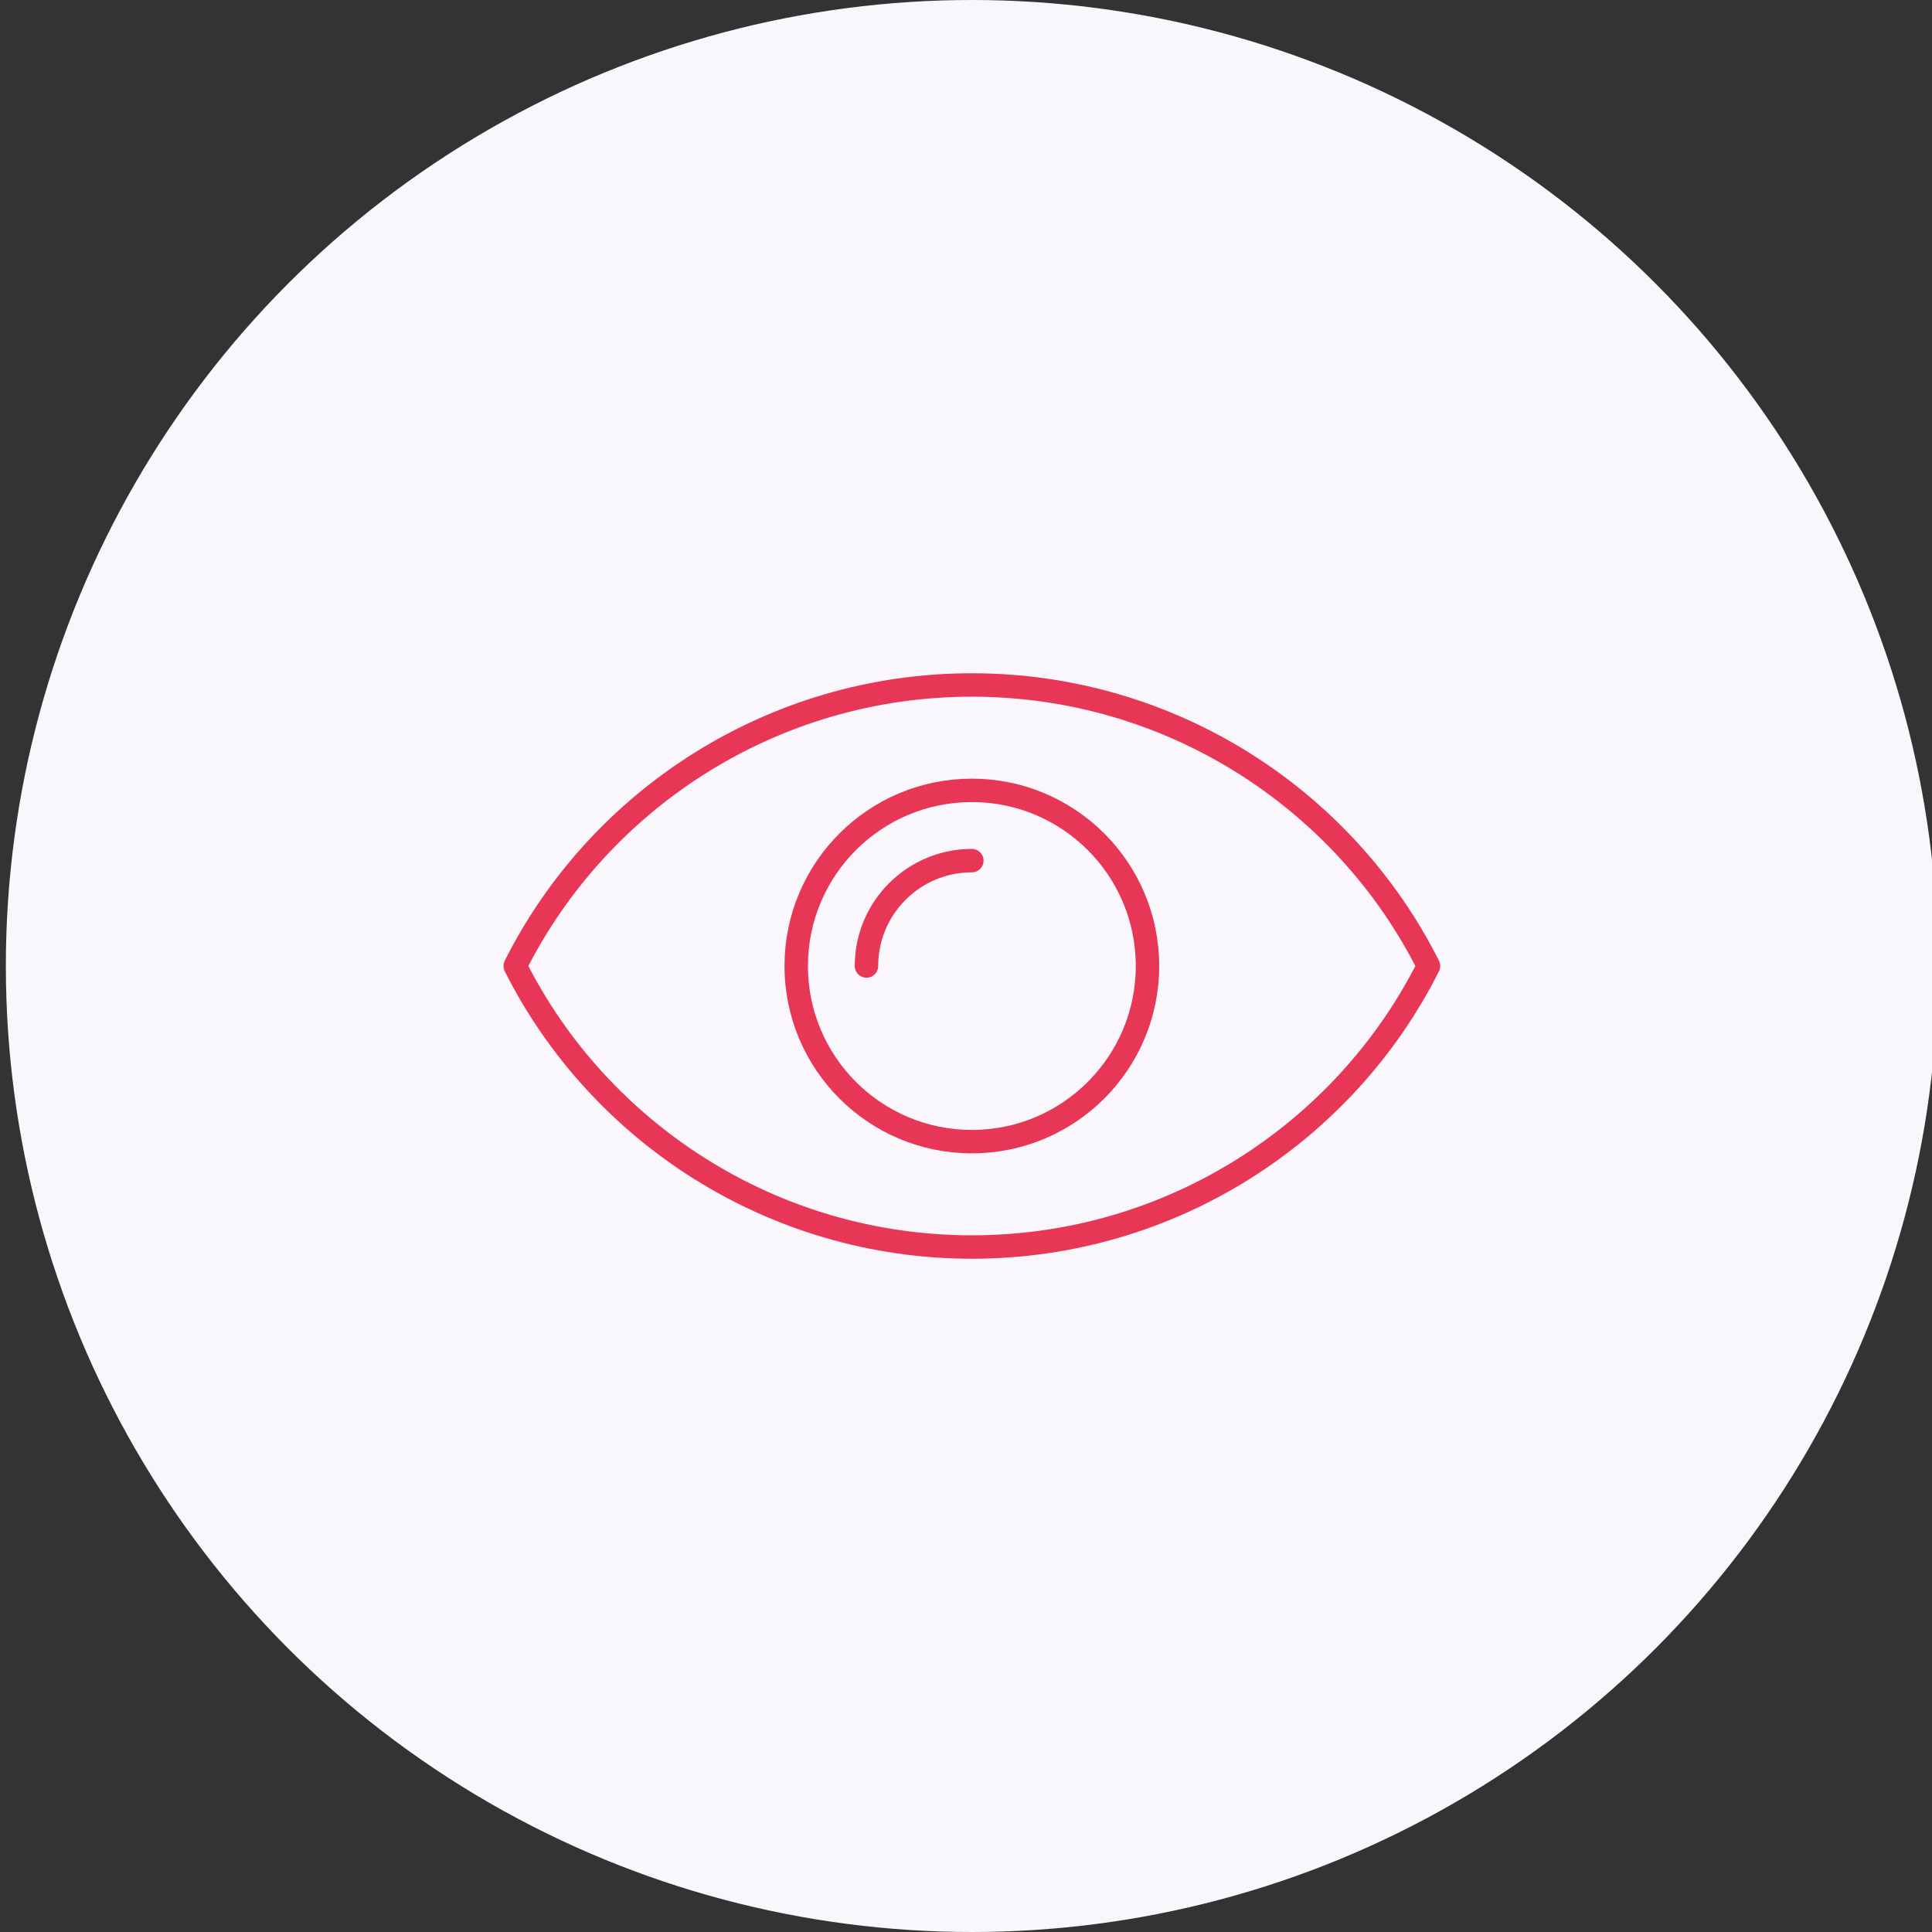 <?xml version="1.0" encoding="UTF-8"?>
<svg width="330px" height="330px" viewBox="0 0 330 330" version="1.1" xmlns="http://www.w3.org/2000/svg" xmlns:xlink="http://www.w3.org/1999/xlink">
    <rect x="0" y="0" width="330" height="330" fill="#333333" stroke="none"/>
    <!-- Generator: Sketch 52.6 (67491) - http://www.bohemiancoding.com/sketch -->
    <title>ic-ds-1-bestandsaufnahme</title>
    <desc>Created with Sketch.</desc>
    <g id="ic-ds-1-bestandsaufnahme" stroke="none" stroke-width="1" fill="none" fill-rule="evenodd">
        <circle id="Oval" fill="#F9F7FC" cx="166" cy="165" r="165"></circle>
        <path d="M196,165 C196,181.569 182.569,195 166,195 C149.431,195 136,181.569 136,165 C136,148.431 149.431,135 166,135 C182.569,135 196,148.431 196,165 L196,165 Z" id="Stroke-195-Copy" stroke="#E73656" stroke-width="4" stroke-linecap="round" stroke-linejoin="round"></path>
        <path d="M148,165 C148,155.058 156.058,147 166,147" id="Stroke-196-Copy" stroke="#E73656" stroke-width="4" stroke-linecap="round" stroke-linejoin="round"></path>
        <path d="M88,165 C102.298,136.53 131.968,117 166,117 C200.032,117 229.702,136.53 244,165 C229.699,193.464 200.026,213 166,213 C131.98,213 102.304,193.455 88,165 L88,165 Z" id="Stroke-197-Copy" stroke="#E73656" stroke-width="4" stroke-linecap="round" stroke-linejoin="round"></path>
    </g>
</svg>